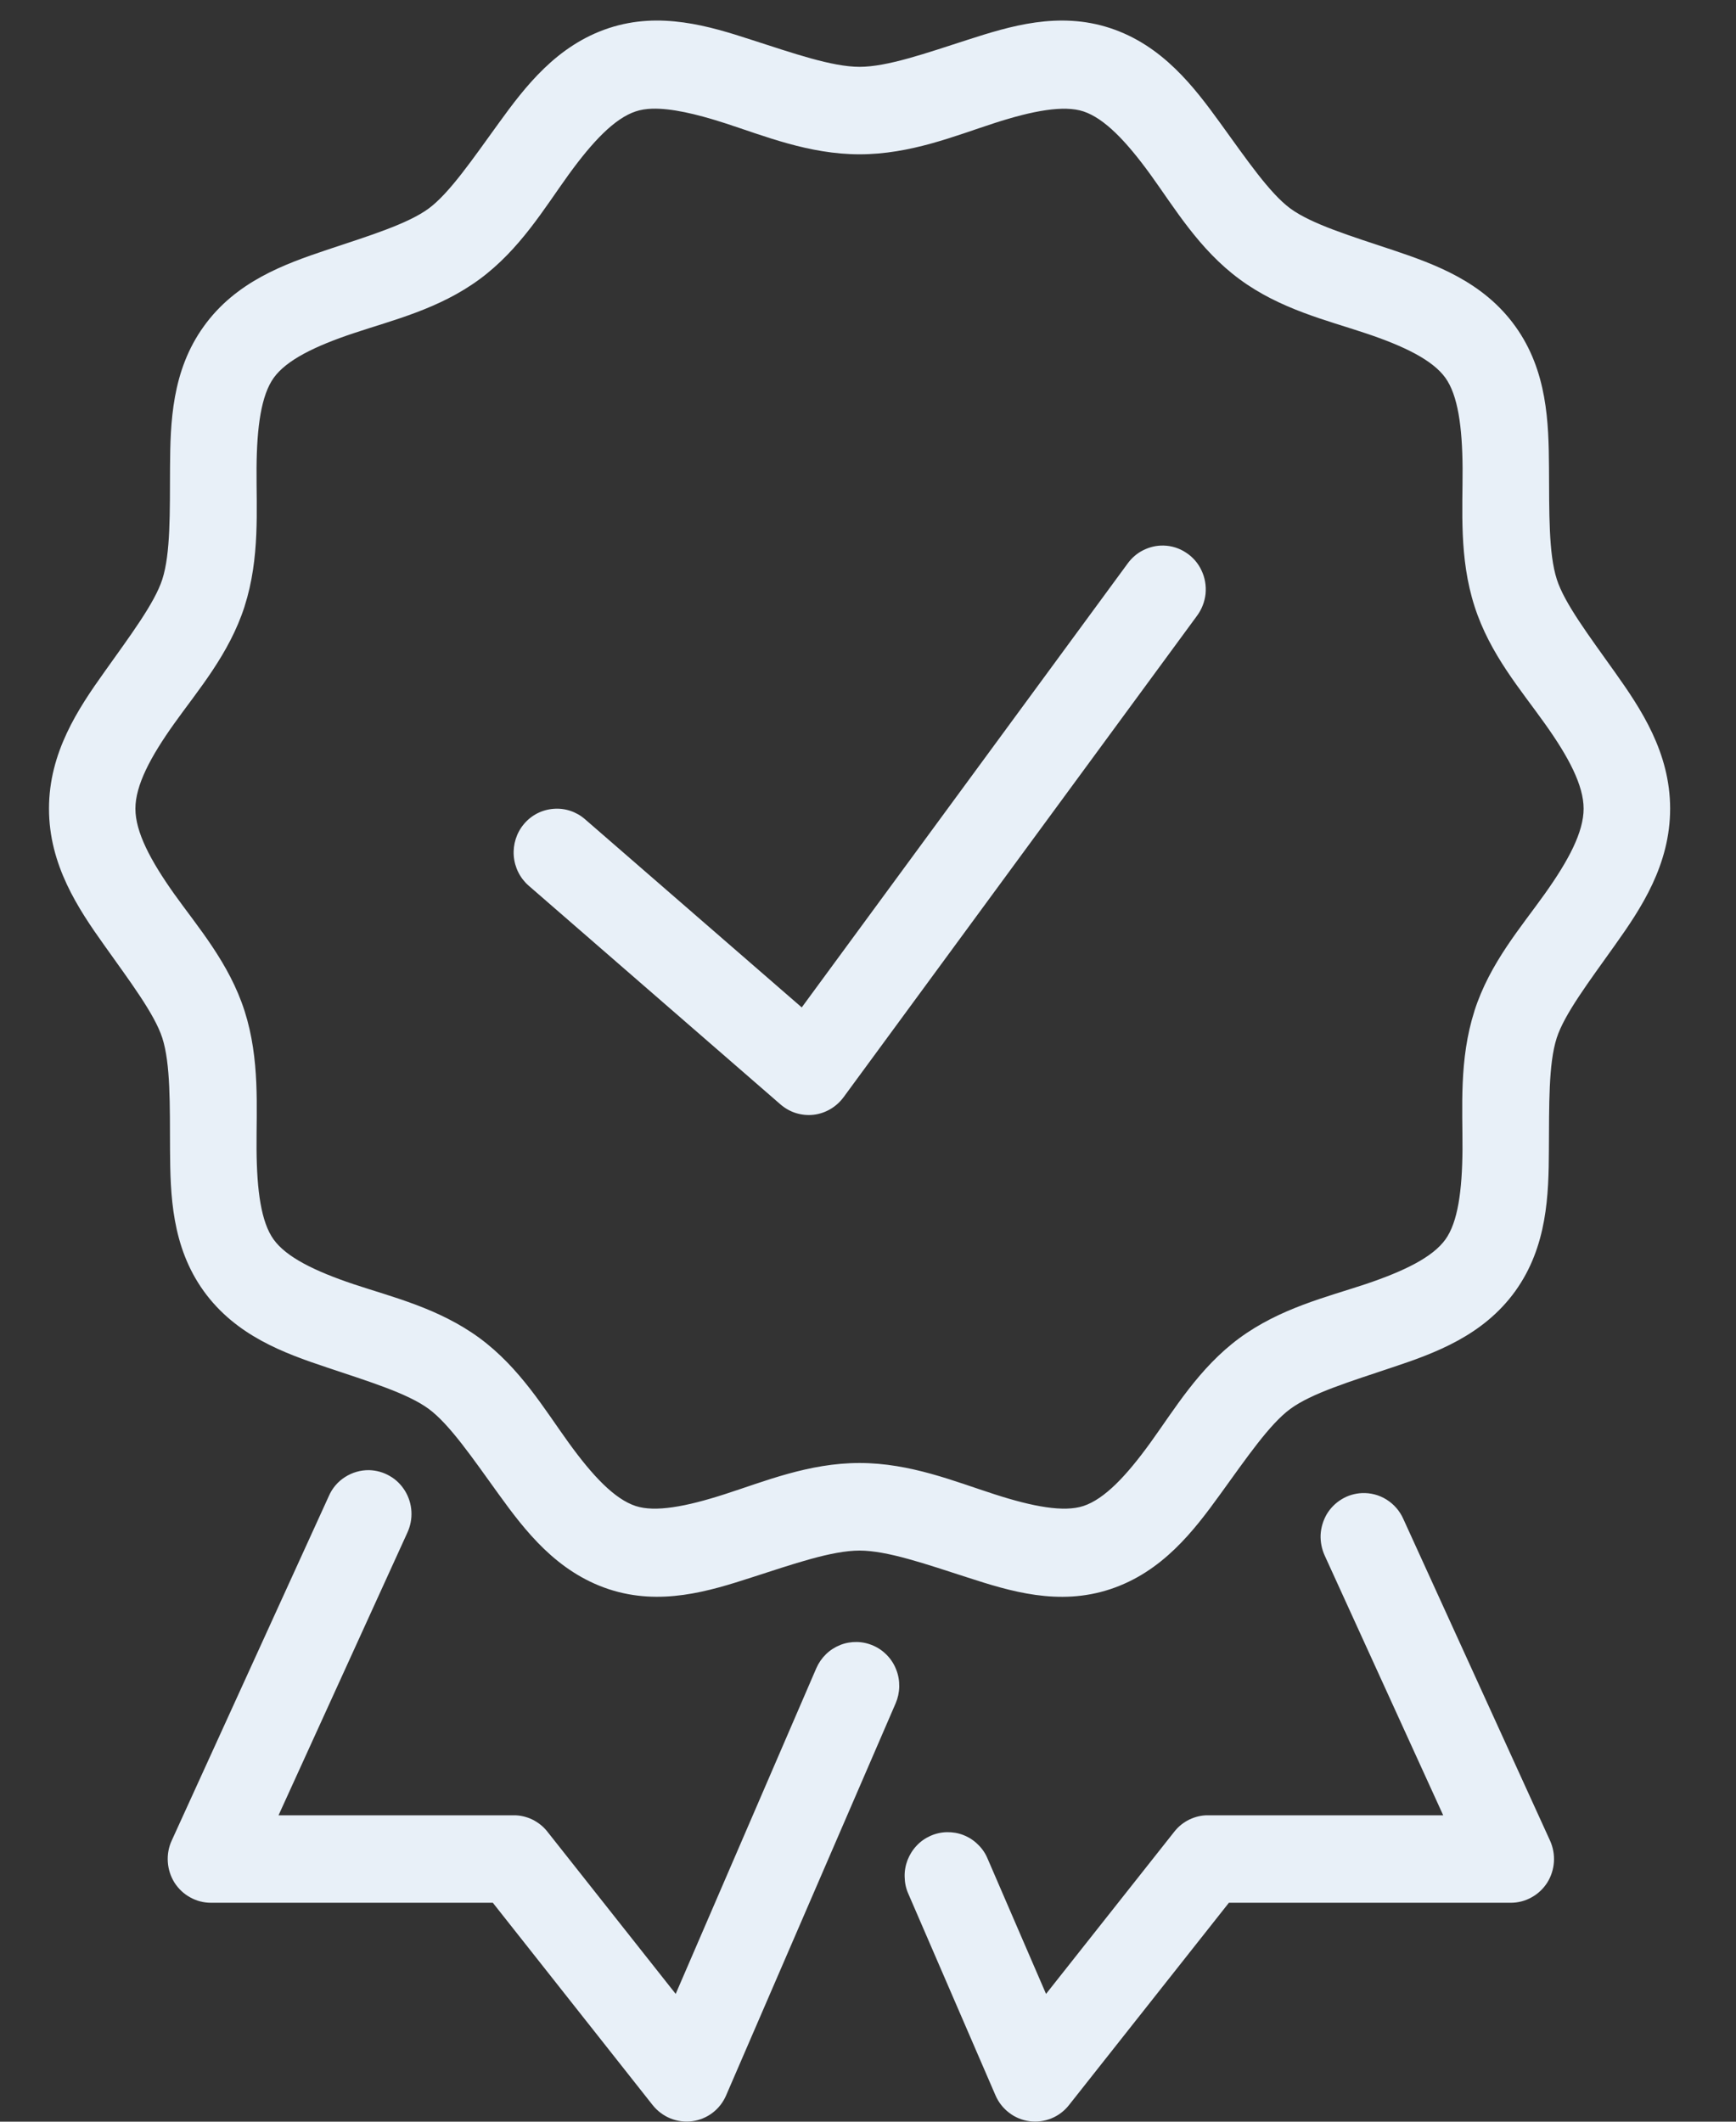 <?xml version="1.0" encoding="UTF-8"?>
<svg xmlns="http://www.w3.org/2000/svg" width="18" height="22" viewBox="0 0 18 22" fill="none">
  <rect x="0" y="0" width="18" height="22" fill="#333333" stroke="none"/>
  <path d="M6.709 0.216C6.58 0.224 6.448 0.247 6.314 0.291C5.771 0.47 5.444 0.9 5.171 1.277C4.898 1.654 4.66 2.003 4.445 2.162C4.226 2.323 3.824 2.446 3.386 2.592C2.948 2.739 2.447 2.919 2.113 3.384C1.78 3.846 1.766 4.382 1.763 4.848C1.761 5.314 1.769 5.739 1.683 6.007C1.603 6.255 1.35 6.591 1.08 6.971C0.809 7.351 0.508 7.803 0.508 8.385C0.508 8.968 0.809 9.42 1.08 9.8C1.35 10.18 1.603 10.515 1.683 10.763C1.769 11.031 1.761 11.457 1.763 11.922C1.766 12.388 1.779 12.924 2.112 13.387C2.446 13.851 2.948 14.032 3.386 14.178C3.824 14.325 4.225 14.447 4.445 14.609C4.66 14.767 4.898 15.116 5.17 15.493C5.443 15.871 5.771 16.3 6.314 16.479C6.848 16.654 7.351 16.5 7.789 16.358C8.226 16.217 8.625 16.078 8.912 16.078C9.199 16.078 9.598 16.217 10.035 16.358C10.473 16.5 10.976 16.655 11.51 16.479C12.053 16.3 12.38 15.871 12.653 15.493C12.926 15.116 13.164 14.767 13.379 14.609C13.599 14.447 14 14.325 14.438 14.178C14.876 14.032 15.378 13.851 15.712 13.387C16.044 12.924 16.058 12.388 16.06 11.922C16.063 11.457 16.055 11.031 16.141 10.763C16.221 10.515 16.475 10.18 16.745 9.8C17.016 9.42 17.317 8.968 17.317 8.385C17.317 7.803 17.015 7.351 16.745 6.971C16.475 6.591 16.221 6.255 16.142 6.007C16.056 5.74 16.064 5.314 16.061 4.848C16.058 4.382 16.044 3.846 15.712 3.384C15.378 2.919 14.877 2.739 14.439 2.592C14.001 2.446 13.599 2.323 13.379 2.162C13.164 2.003 12.926 1.654 12.653 1.277C12.38 0.9 12.053 0.47 11.51 0.291C10.976 0.116 10.473 0.271 10.035 0.412C9.598 0.553 9.2 0.693 8.913 0.693C8.626 0.693 8.227 0.553 7.789 0.412C7.571 0.341 7.335 0.267 7.088 0.233C6.964 0.216 6.838 0.208 6.709 0.216ZM6.764 1.127C6.958 1.122 7.213 1.179 7.516 1.277C7.921 1.408 8.385 1.6 8.913 1.6C9.441 1.6 9.904 1.408 10.309 1.277C10.713 1.146 11.032 1.089 11.233 1.155C11.452 1.227 11.68 1.467 11.93 1.812C12.18 2.158 12.433 2.586 12.852 2.895C13.273 3.206 13.755 3.32 14.158 3.455C14.56 3.589 14.855 3.734 14.987 3.918C15.116 4.098 15.162 4.424 15.165 4.853C15.167 5.282 15.127 5.784 15.289 6.287C15.448 6.784 15.771 7.155 16.017 7.502C16.264 7.848 16.42 8.143 16.42 8.385C16.42 8.628 16.264 8.922 16.017 9.269C15.771 9.615 15.447 9.986 15.288 10.482C15.288 10.482 15.288 10.483 15.288 10.483C15.127 10.987 15.166 11.488 15.164 11.917C15.161 12.346 15.116 12.673 14.987 12.852C14.855 13.036 14.559 13.181 14.157 13.316C13.754 13.45 13.273 13.565 12.851 13.875C12.432 14.184 12.179 14.612 11.929 14.958C11.679 15.304 11.452 15.544 11.233 15.616C11.032 15.682 10.712 15.624 10.308 15.493C9.903 15.363 9.44 15.17 8.912 15.17C8.384 15.17 7.921 15.363 7.516 15.493C7.111 15.624 6.792 15.682 6.591 15.616C6.372 15.544 6.145 15.304 5.895 14.958C5.645 14.612 5.392 14.184 4.973 13.875C4.551 13.565 4.069 13.45 3.667 13.316C3.265 13.181 2.969 13.036 2.837 12.852C2.708 12.673 2.663 12.346 2.66 11.917C2.657 11.488 2.697 10.987 2.536 10.483C2.377 9.987 2.053 9.615 1.806 9.269C1.56 8.922 1.404 8.628 1.404 8.385C1.404 8.143 1.56 7.848 1.807 7.502C2.054 7.155 2.376 6.784 2.536 6.288C2.536 6.288 2.536 6.288 2.536 6.287C2.697 5.784 2.657 5.282 2.66 4.853C2.663 4.425 2.709 4.098 2.838 3.918C2.97 3.734 3.265 3.589 3.667 3.455C4.069 3.32 4.551 3.206 4.973 2.895C5.392 2.586 5.645 2.158 5.895 1.812C6.145 1.467 6.373 1.227 6.592 1.155C6.642 1.138 6.7 1.129 6.764 1.127ZM12.065 5.657C11.992 5.655 11.92 5.672 11.854 5.705C11.789 5.737 11.733 5.786 11.69 5.846L8.313 10.446L6.065 8.494C5.975 8.416 5.858 8.377 5.739 8.387C5.62 8.396 5.51 8.452 5.433 8.544C5.356 8.635 5.318 8.754 5.327 8.874C5.336 8.994 5.392 9.106 5.482 9.184L8.094 11.453C8.141 11.493 8.195 11.524 8.254 11.542C8.313 11.56 8.375 11.566 8.436 11.559C8.497 11.552 8.556 11.532 8.609 11.501C8.662 11.47 8.709 11.428 8.746 11.378L12.41 6.387C12.46 6.32 12.491 6.241 12.5 6.158C12.508 6.074 12.494 5.99 12.458 5.915C12.423 5.839 12.367 5.775 12.297 5.73C12.228 5.684 12.148 5.659 12.065 5.657ZM3.826 15.244C3.738 15.243 3.652 15.268 3.577 15.316C3.503 15.363 3.444 15.432 3.409 15.514L1.78 19.086C1.748 19.155 1.735 19.231 1.74 19.307C1.745 19.383 1.769 19.457 1.809 19.521C1.85 19.585 1.906 19.638 1.972 19.674C2.038 19.711 2.112 19.73 2.187 19.73H5.11L6.768 21.829C6.817 21.89 6.88 21.937 6.951 21.966C7.023 21.995 7.101 22.005 7.177 21.995C7.254 21.985 7.326 21.955 7.388 21.908C7.45 21.861 7.498 21.799 7.529 21.727L9.287 17.661C9.31 17.607 9.323 17.548 9.324 17.488C9.325 17.429 9.315 17.369 9.293 17.314C9.272 17.258 9.24 17.208 9.199 17.165C9.158 17.122 9.109 17.087 9.055 17.064C9.001 17.04 8.943 17.027 8.884 17.026C8.825 17.025 8.767 17.035 8.712 17.057C8.657 17.079 8.607 17.111 8.564 17.153C8.522 17.194 8.488 17.243 8.464 17.298L7.006 20.675L5.676 18.993C5.634 18.939 5.58 18.897 5.52 18.867C5.459 18.838 5.393 18.822 5.325 18.823H2.888L4.223 15.894C4.255 15.825 4.27 15.75 4.266 15.674C4.262 15.598 4.239 15.524 4.2 15.46C4.16 15.395 4.106 15.341 4.04 15.304C3.975 15.266 3.901 15.246 3.826 15.244ZM14.12 15.482C14.046 15.486 13.974 15.507 13.911 15.546C13.848 15.584 13.794 15.638 13.756 15.702C13.719 15.767 13.697 15.839 13.693 15.914C13.69 15.989 13.705 16.063 13.736 16.131L14.964 18.823H12.526C12.459 18.822 12.393 18.838 12.332 18.867C12.271 18.897 12.218 18.939 12.176 18.993L10.846 20.675L10.239 19.27C10.216 19.215 10.182 19.166 10.139 19.125C10.097 19.083 10.047 19.051 9.992 19.029C9.937 19.007 9.878 18.997 9.819 18.998C9.76 18.999 9.702 19.012 9.648 19.036C9.594 19.06 9.545 19.094 9.505 19.137C9.464 19.18 9.432 19.231 9.41 19.287C9.389 19.342 9.378 19.402 9.38 19.461C9.381 19.521 9.393 19.58 9.417 19.634L10.322 21.727C10.353 21.799 10.402 21.861 10.464 21.908C10.525 21.955 10.598 21.985 10.675 21.995C10.751 22.005 10.829 21.995 10.901 21.966C10.972 21.937 11.035 21.89 11.083 21.829L12.742 19.73H15.665C15.74 19.73 15.814 19.711 15.88 19.674C15.946 19.638 16.002 19.585 16.043 19.521C16.083 19.457 16.107 19.383 16.112 19.307C16.117 19.231 16.103 19.155 16.072 19.086L14.551 15.751C14.514 15.667 14.453 15.597 14.376 15.549C14.3 15.501 14.21 15.478 14.12 15.482Z" fill="#E8F0F8"></path>
</svg>
